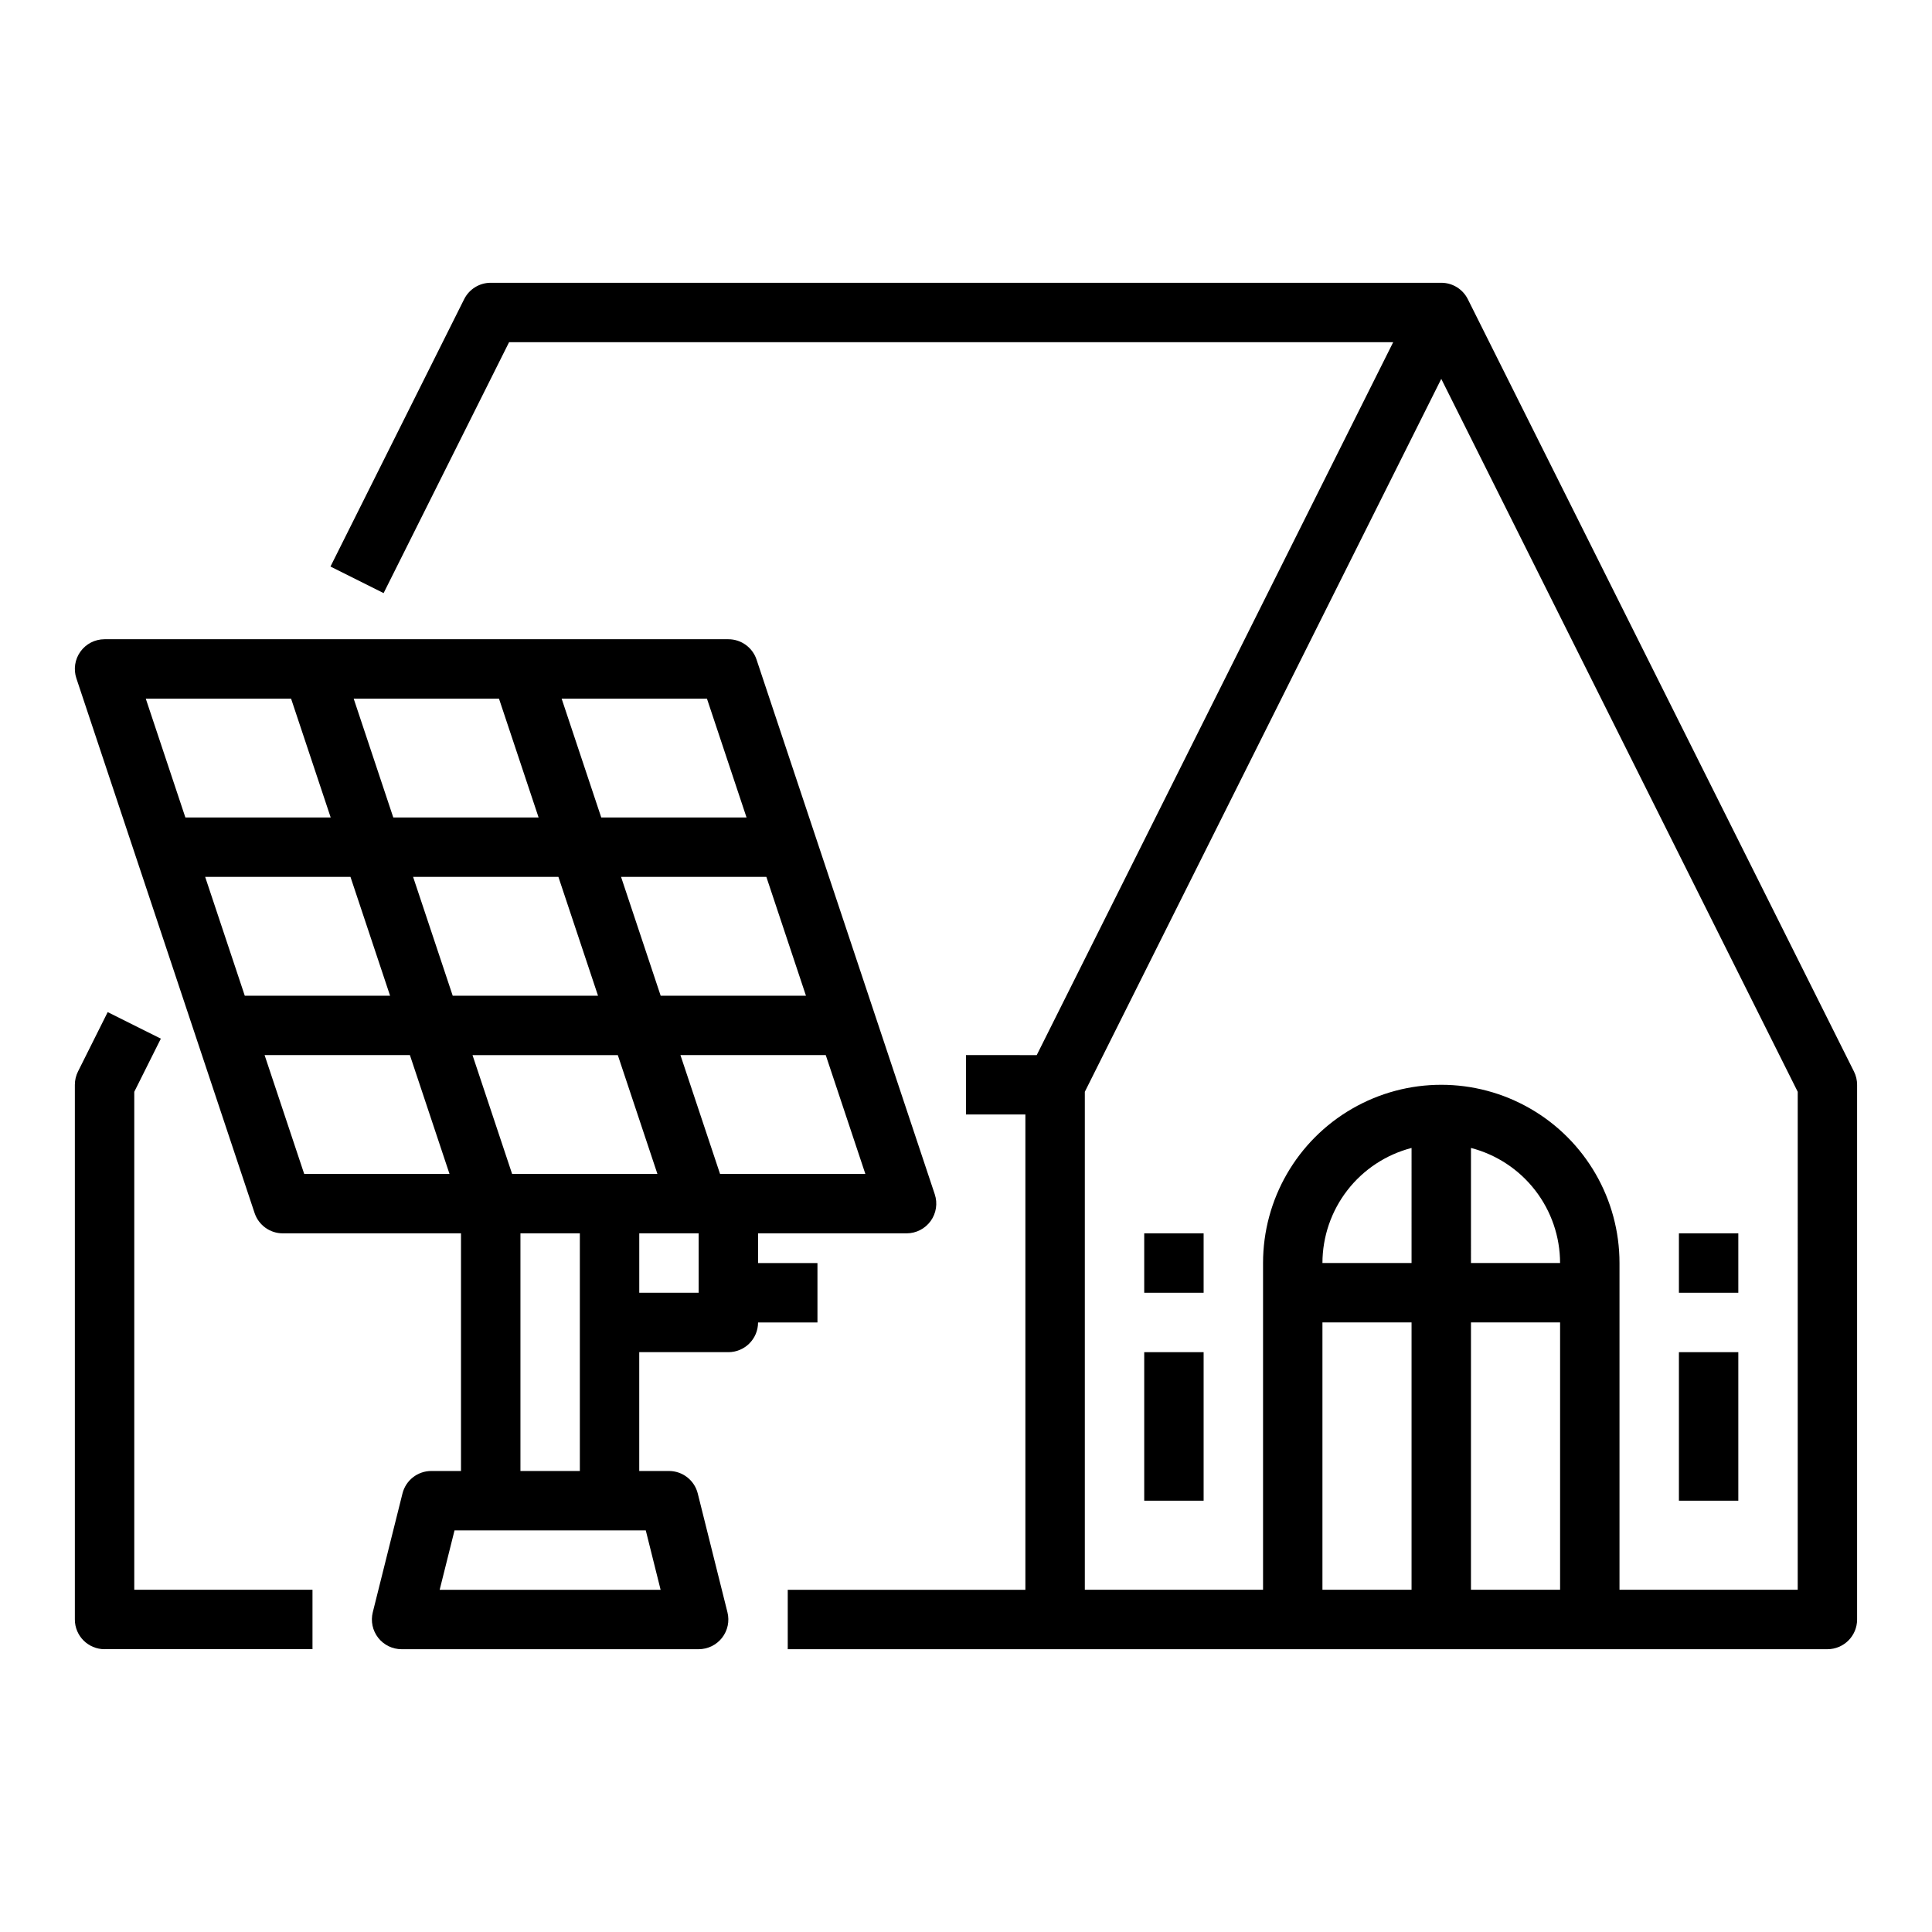 <?xml version="1.0" encoding="UTF-8"?>
<!-- Uploaded to: SVG Repo, www.svgrepo.com, Generator: SVG Repo Mixer Tools -->
<svg fill="#000000" width="800px" height="800px" version="1.1" viewBox="144 144 512 512" xmlns="http://www.w3.org/2000/svg">
 <g>
  <path d="m384.25 470.85c2.531 0 4.906-1.219 6.387-3.269 1.48-2.055 1.883-4.691 1.082-7.094l-47.23-141.7c-1.074-3.215-4.082-5.383-7.469-5.383h-165.31c-2.531 0-4.906 1.215-6.387 3.269-1.48 2.051-1.883 4.691-1.082 7.094l47.23 141.7c1.074 3.215 4.082 5.383 7.469 5.383h47.23v62.977h-7.871c-3.609 0-6.758 2.457-7.637 5.961l-7.871 31.488c-0.586 2.352-0.059 4.844 1.434 6.754 1.492 1.91 3.781 3.027 6.203 3.027h78.719c2.426 0 4.715-1.117 6.207-3.027 1.492-1.91 2.019-4.402 1.43-6.754l-7.871-31.488c-0.875-3.504-4.023-5.961-7.637-5.961h-7.871v-31.488h23.617c4.348 0 7.871-3.527 7.871-7.875h15.742v-15.742h-15.742v-7.871zm-78.719-15.742-25.816-0.004-10.496-31.488h38.508l10.496 31.488zm-107.16-78.723h38.508l10.496 31.488h-38.508zm55.105 0h38.508l10.496 31.488h-38.508zm-5.25-15.742-10.496-31.492h38.508l10.496 31.488zm109.36 47.23h-38.504l-10.496-31.488h38.508zm-22.766 47.23-10.496-31.488h38.508l10.496 31.488zm7.019-94.465h-38.504l-10.496-31.488h38.508zm-120.7-31.488 10.496 31.488h-38.508l-10.496-31.488zm-7.019 94.465h38.508l10.496 31.488h-38.508zm104.95 141.7h-58.555l3.938-15.742h50.684zm-37.148-31.488v-62.977h15.742v62.977zm47.23-47.23-15.742-0.004v-15.742h15.742z"/>
  <path d="m532.99 223.29c-1.332-2.668-4.059-4.352-7.043-4.352h-251.9c-2.984 0-5.707 1.684-7.043 4.352l-35.426 70.848 14.082 7.039 33.25-66.492h234.3l-94.465 188.93-18.75-0.004v15.742h15.742v125.96h-62.977v15.742h275.52c4.348 0 7.871-3.523 7.871-7.871v-141.7c0-1.223-0.285-2.43-0.832-3.523zm0.832 224.93c6.754 1.754 12.734 5.699 17.008 11.215 4.273 5.519 6.598 12.297 6.606 19.277h-23.613zm-15.746 30.492h-23.617c0.012-6.981 2.332-13.758 6.606-19.277 4.273-5.516 10.258-9.461 17.012-11.215zm-23.617 15.742h23.617v70.848l-23.617 0.004zm39.359 70.848 0.004-70.848h23.617v70.848zm86.594 0-47.23 0.004v-86.594c0-16.875-9.004-32.469-23.617-40.902-14.613-8.438-32.617-8.438-47.23 0-14.613 8.434-23.617 24.027-23.617 40.902v86.594h-47.23v-131.97l94.461-188.93 94.465 188.93z"/>
  <path d="m171.71 581.05h55.102v-15.742h-47.23v-131.97l7.039-14.082-14.082-7.039-7.871 15.742c-0.547 1.094-0.832 2.301-0.832 3.523v141.7c0 4.348 3.527 7.871 7.875 7.871z"/>
  <path d="m447.23 502.34h15.742v39.359h-15.742z"/>
  <path d="m588.93 502.34h15.742v39.359h-15.742z"/>
  <path d="m447.23 470.85h15.742v15.742h-15.742z"/>
  <path d="m588.93 470.85h15.742v15.742h-15.742z"/>
 </g>
</svg>